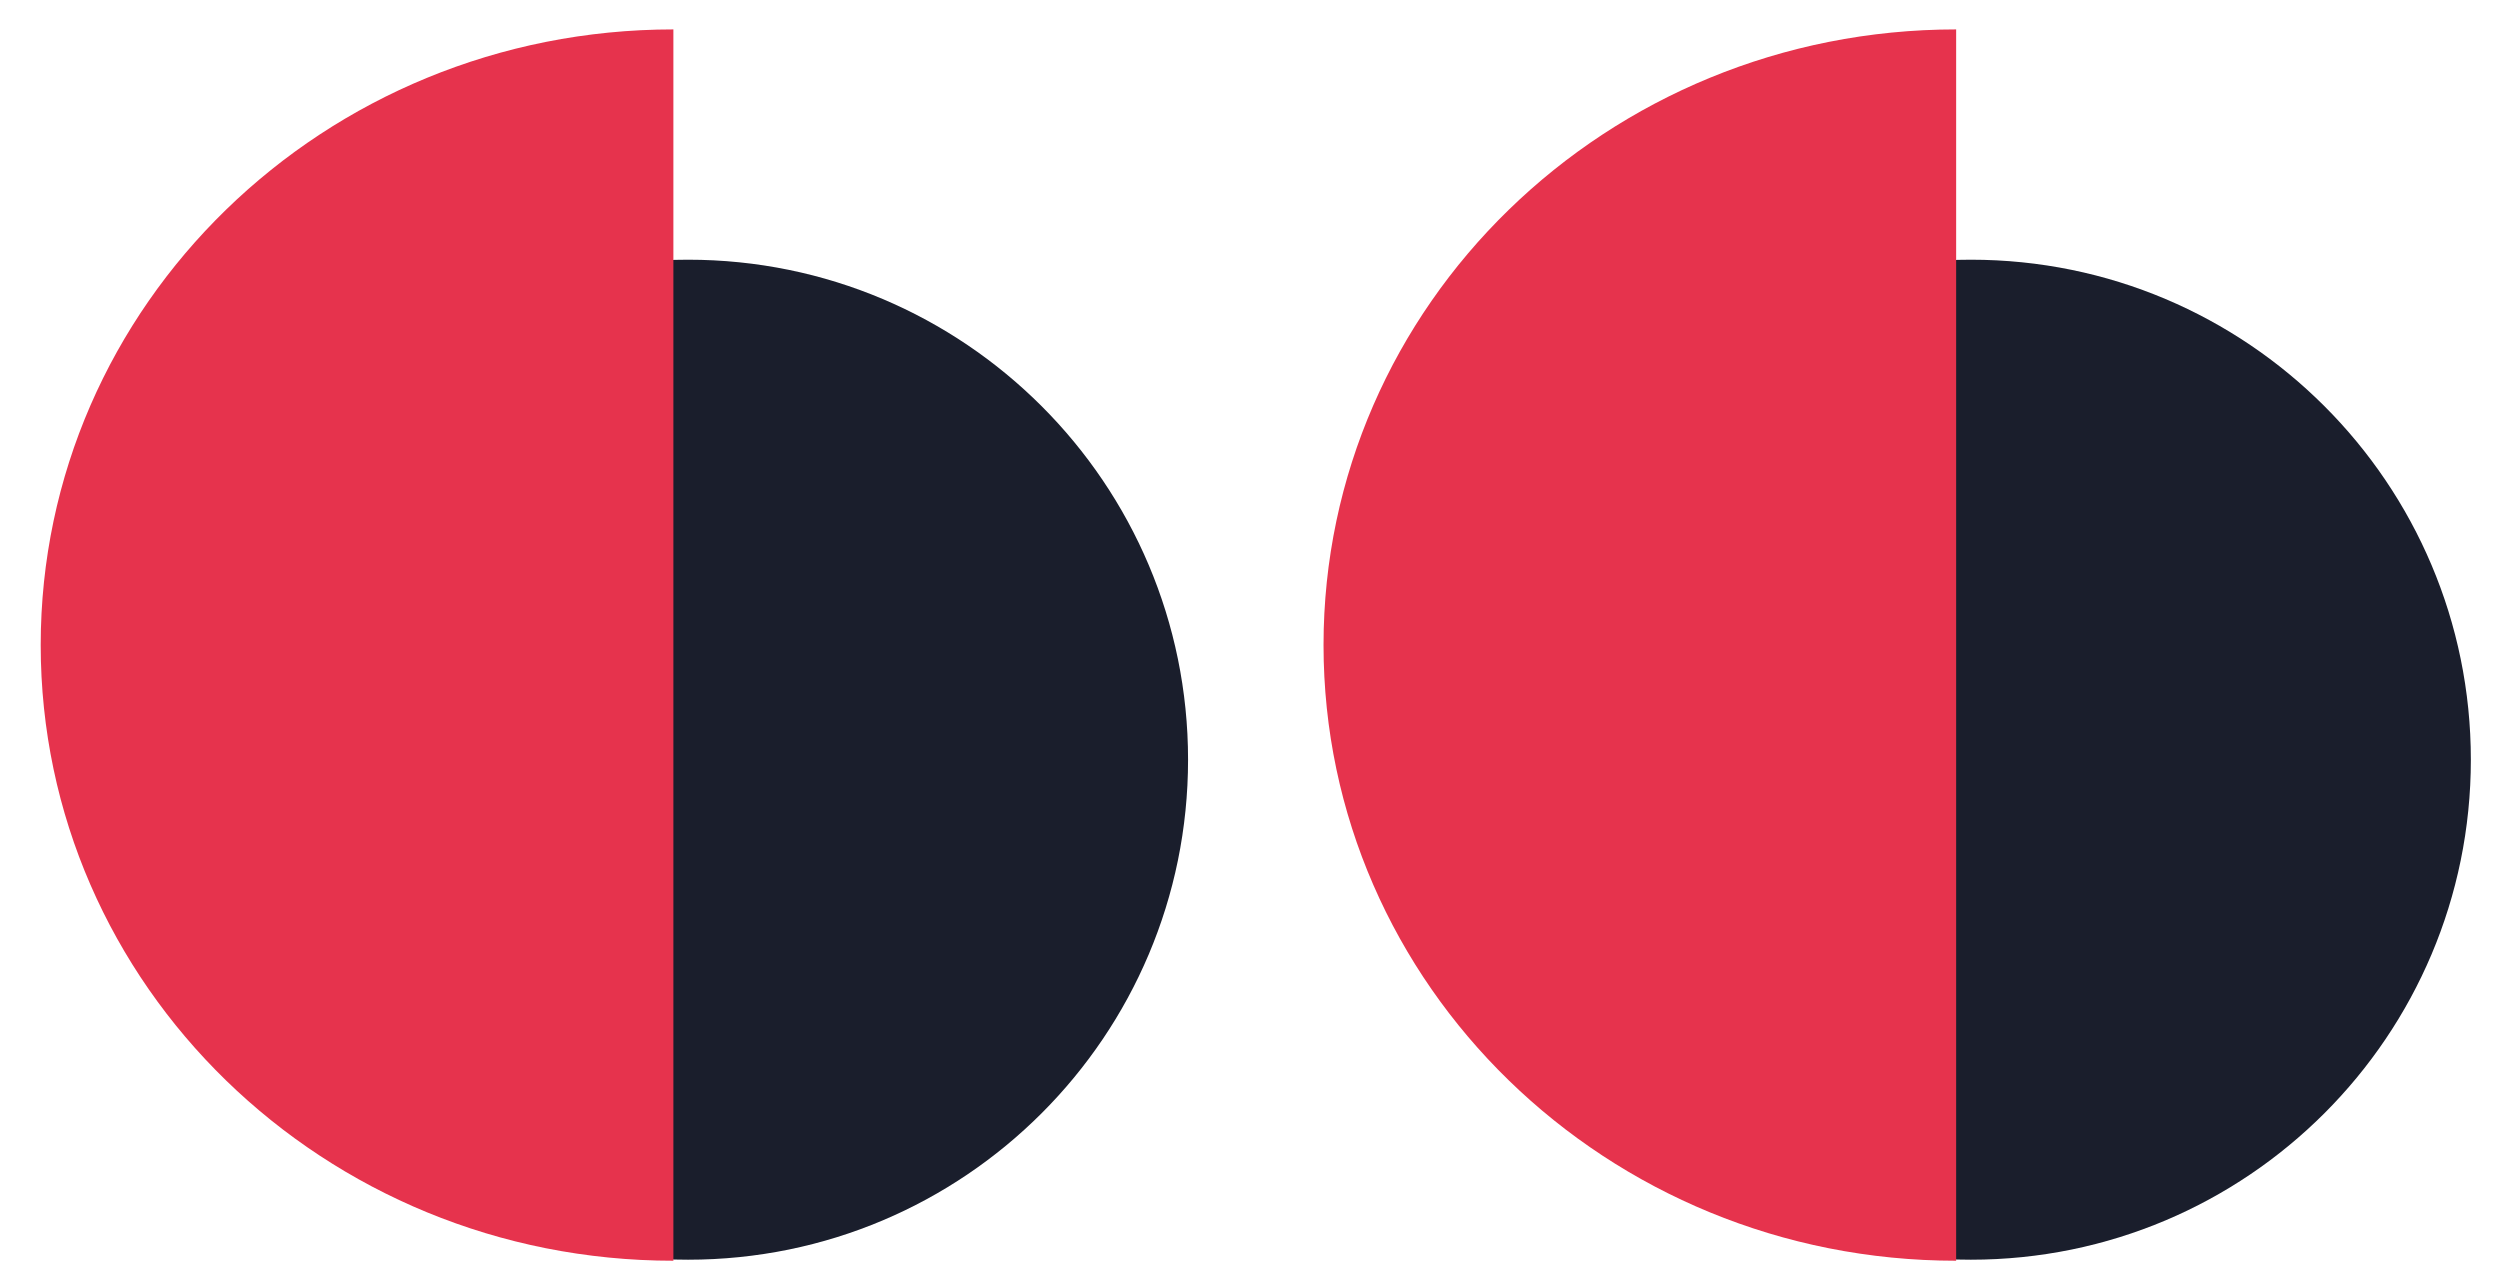 <svg width="85" height="43" viewBox="0 0 85 43" xmlns="http://www.w3.org/2000/svg"><g fill="none" fill-rule="evenodd"><path d="M23.394 42.83c9.389 0 17-7.611 17-17s-7.611-17-17-17c-9.39 0-17 7.611-17 17s7.61 17 17 17z" fill="#1A1E2C"/><path d="M22.894 42.865c-11.88 0-21.51-9.373-21.51-20.933S11.015 1 22.895 1v41.866z" fill="#E6334D"/><g><path d="M67.009 42.83c9.389 0 17-7.611 17-17s-7.611-17-17-17c-9.39 0-17 7.611-17 17s7.61 17 17 17z" fill="#1A1E2C"/><path d="M66.509 42.865C54.629 42.865 45 33.492 45 21.932S54.63 1 66.509 1v41.866z" fill="#E6334D"/></g></g></svg>